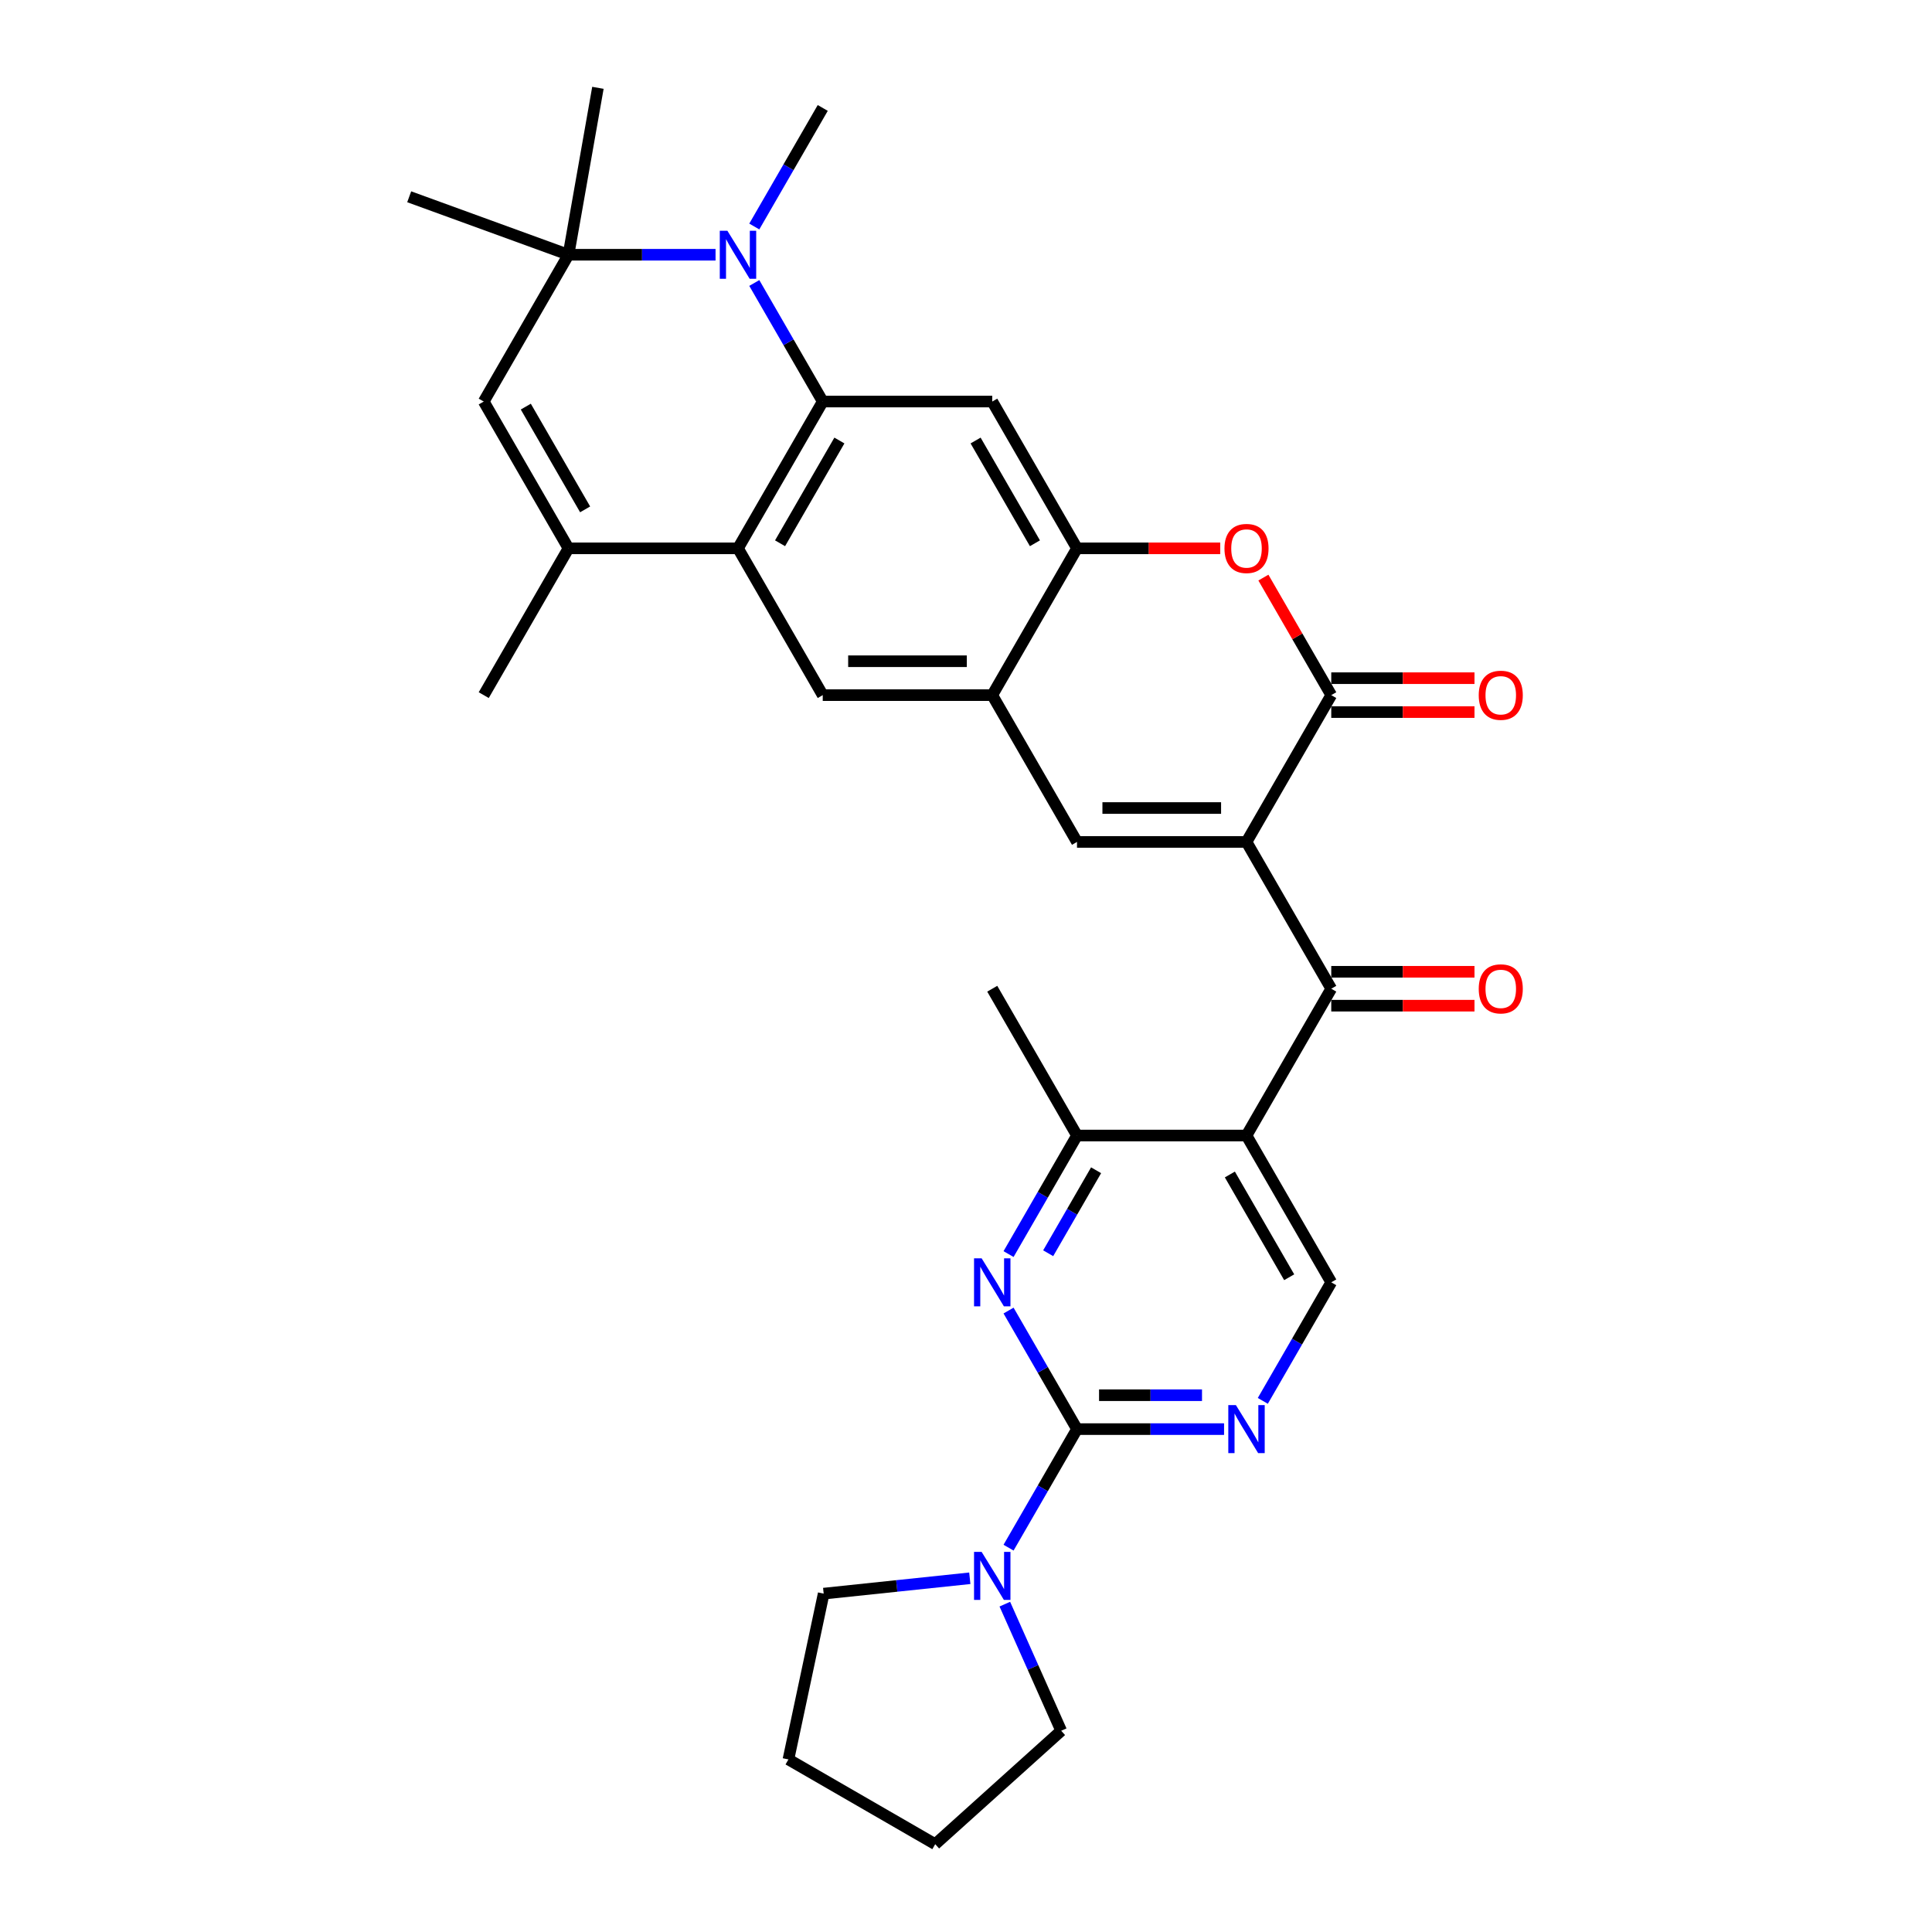 <?xml version='1.0' encoding='iso-8859-1'?>
<svg version='1.1' baseProfile='full'
              xmlns='http://www.w3.org/2000/svg'
                      xmlns:rdkit='http://www.rdkit.org/xml'
                      xmlns:xlink='http://www.w3.org/1999/xlink'
                  xml:space='preserve'
width='1000px' height='1000px' viewBox='0 0 1000 1000'>
<!-- END OF HEADER -->
<rect style='opacity:1.0;fill:#FFFFFF;stroke:none' width='1000' height='1000' x='0' y='0'> </rect>
<path class='bond-1' d='M 645.189,435.782 L 689.057,359.801' style='fill:none;fill-rule:evenodd;stroke:#000000;stroke-width:6px;stroke-linecap:butt;stroke-linejoin:miter;stroke-opacity:1' />
<path class='bond-3' d='M 645.189,435.782 L 689.057,511.763' style='fill:none;fill-rule:evenodd;stroke:#000000;stroke-width:6px;stroke-linecap:butt;stroke-linejoin:miter;stroke-opacity:1' />
<path class='bond-6' d='M 645.189,435.782 L 557.453,435.782' style='fill:none;fill-rule:evenodd;stroke:#000000;stroke-width:6px;stroke-linecap:butt;stroke-linejoin:miter;stroke-opacity:1' />
<path class='bond-6' d='M 632.029,418.235 L 570.614,418.235' style='fill:none;fill-rule:evenodd;stroke:#000000;stroke-width:6px;stroke-linecap:butt;stroke-linejoin:miter;stroke-opacity:1' />
<path class='bond-0' d='M 425.85,207.838 L 381.982,283.82' style='fill:none;fill-rule:evenodd;stroke:#000000;stroke-width:6px;stroke-linecap:butt;stroke-linejoin:miter;stroke-opacity:1' />
<path class='bond-0' d='M 434.466,228.009 L 403.759,281.196' style='fill:none;fill-rule:evenodd;stroke:#000000;stroke-width:6px;stroke-linecap:butt;stroke-linejoin:miter;stroke-opacity:1' />
<path class='bond-2' d='M 425.85,207.838 L 408.136,177.156' style='fill:none;fill-rule:evenodd;stroke:#000000;stroke-width:6px;stroke-linecap:butt;stroke-linejoin:miter;stroke-opacity:1' />
<path class='bond-2' d='M 408.136,177.156 L 390.421,146.474' style='fill:none;fill-rule:evenodd;stroke:#0000FF;stroke-width:6px;stroke-linecap:butt;stroke-linejoin:miter;stroke-opacity:1' />
<path class='bond-33' d='M 425.85,207.838 L 513.586,207.838' style='fill:none;fill-rule:evenodd;stroke:#000000;stroke-width:6px;stroke-linecap:butt;stroke-linejoin:miter;stroke-opacity:1' />
<path class='bond-10' d='M 689.057,359.801 L 671.494,329.382' style='fill:none;fill-rule:evenodd;stroke:#000000;stroke-width:6px;stroke-linecap:butt;stroke-linejoin:miter;stroke-opacity:1' />
<path class='bond-10' d='M 671.494,329.382 L 653.932,298.963' style='fill:none;fill-rule:evenodd;stroke:#FF0000;stroke-width:6px;stroke-linecap:butt;stroke-linejoin:miter;stroke-opacity:1' />
<path class='bond-21' d='M 689.057,368.575 L 726.125,368.575' style='fill:none;fill-rule:evenodd;stroke:#000000;stroke-width:6px;stroke-linecap:butt;stroke-linejoin:miter;stroke-opacity:1' />
<path class='bond-21' d='M 726.125,368.575 L 763.193,368.575' style='fill:none;fill-rule:evenodd;stroke:#FF0000;stroke-width:6px;stroke-linecap:butt;stroke-linejoin:miter;stroke-opacity:1' />
<path class='bond-21' d='M 689.057,351.027 L 726.125,351.027' style='fill:none;fill-rule:evenodd;stroke:#000000;stroke-width:6px;stroke-linecap:butt;stroke-linejoin:miter;stroke-opacity:1' />
<path class='bond-21' d='M 726.125,351.027 L 763.193,351.027' style='fill:none;fill-rule:evenodd;stroke:#FF0000;stroke-width:6px;stroke-linecap:butt;stroke-linejoin:miter;stroke-opacity:1' />
<path class='bond-9' d='M 370.366,131.857 L 332.306,131.857' style='fill:none;fill-rule:evenodd;stroke:#0000FF;stroke-width:6px;stroke-linecap:butt;stroke-linejoin:miter;stroke-opacity:1' />
<path class='bond-9' d='M 332.306,131.857 L 294.247,131.857' style='fill:none;fill-rule:evenodd;stroke:#000000;stroke-width:6px;stroke-linecap:butt;stroke-linejoin:miter;stroke-opacity:1' />
<path class='bond-23' d='M 390.421,117.24 L 408.136,86.558' style='fill:none;fill-rule:evenodd;stroke:#0000FF;stroke-width:6px;stroke-linecap:butt;stroke-linejoin:miter;stroke-opacity:1' />
<path class='bond-23' d='M 408.136,86.558 L 425.85,55.876' style='fill:none;fill-rule:evenodd;stroke:#000000;stroke-width:6px;stroke-linecap:butt;stroke-linejoin:miter;stroke-opacity:1' />
<path class='bond-4' d='M 689.057,511.763 L 645.189,587.745' style='fill:none;fill-rule:evenodd;stroke:#000000;stroke-width:6px;stroke-linecap:butt;stroke-linejoin:miter;stroke-opacity:1' />
<path class='bond-22' d='M 689.057,520.537 L 726.125,520.537' style='fill:none;fill-rule:evenodd;stroke:#000000;stroke-width:6px;stroke-linecap:butt;stroke-linejoin:miter;stroke-opacity:1' />
<path class='bond-22' d='M 726.125,520.537 L 763.193,520.537' style='fill:none;fill-rule:evenodd;stroke:#FF0000;stroke-width:6px;stroke-linecap:butt;stroke-linejoin:miter;stroke-opacity:1' />
<path class='bond-22' d='M 689.057,502.99 L 726.125,502.99' style='fill:none;fill-rule:evenodd;stroke:#000000;stroke-width:6px;stroke-linecap:butt;stroke-linejoin:miter;stroke-opacity:1' />
<path class='bond-22' d='M 726.125,502.99 L 763.193,502.99' style='fill:none;fill-rule:evenodd;stroke:#FF0000;stroke-width:6px;stroke-linecap:butt;stroke-linejoin:miter;stroke-opacity:1' />
<path class='bond-17' d='M 645.189,587.745 L 557.453,587.745' style='fill:none;fill-rule:evenodd;stroke:#000000;stroke-width:6px;stroke-linecap:butt;stroke-linejoin:miter;stroke-opacity:1' />
<path class='bond-20' d='M 645.189,587.745 L 689.057,663.726' style='fill:none;fill-rule:evenodd;stroke:#000000;stroke-width:6px;stroke-linecap:butt;stroke-linejoin:miter;stroke-opacity:1' />
<path class='bond-20' d='M 636.573,607.915 L 667.28,661.102' style='fill:none;fill-rule:evenodd;stroke:#000000;stroke-width:6px;stroke-linecap:butt;stroke-linejoin:miter;stroke-opacity:1' />
<path class='bond-5' d='M 557.453,739.707 L 595.513,739.707' style='fill:none;fill-rule:evenodd;stroke:#000000;stroke-width:6px;stroke-linecap:butt;stroke-linejoin:miter;stroke-opacity:1' />
<path class='bond-5' d='M 595.513,739.707 L 633.573,739.707' style='fill:none;fill-rule:evenodd;stroke:#0000FF;stroke-width:6px;stroke-linecap:butt;stroke-linejoin:miter;stroke-opacity:1' />
<path class='bond-5' d='M 568.871,722.16 L 595.513,722.16' style='fill:none;fill-rule:evenodd;stroke:#000000;stroke-width:6px;stroke-linecap:butt;stroke-linejoin:miter;stroke-opacity:1' />
<path class='bond-5' d='M 595.513,722.16 L 622.155,722.16' style='fill:none;fill-rule:evenodd;stroke:#0000FF;stroke-width:6px;stroke-linecap:butt;stroke-linejoin:miter;stroke-opacity:1' />
<path class='bond-19' d='M 557.453,739.707 L 539.739,770.389' style='fill:none;fill-rule:evenodd;stroke:#000000;stroke-width:6px;stroke-linecap:butt;stroke-linejoin:miter;stroke-opacity:1' />
<path class='bond-19' d='M 539.739,770.389 L 522.025,801.072' style='fill:none;fill-rule:evenodd;stroke:#0000FF;stroke-width:6px;stroke-linecap:butt;stroke-linejoin:miter;stroke-opacity:1' />
<path class='bond-34' d='M 557.453,739.707 L 539.739,709.025' style='fill:none;fill-rule:evenodd;stroke:#000000;stroke-width:6px;stroke-linecap:butt;stroke-linejoin:miter;stroke-opacity:1' />
<path class='bond-34' d='M 539.739,709.025 L 522.025,678.343' style='fill:none;fill-rule:evenodd;stroke:#0000FF;stroke-width:6px;stroke-linecap:butt;stroke-linejoin:miter;stroke-opacity:1' />
<path class='bond-14' d='M 557.453,435.782 L 513.586,359.801' style='fill:none;fill-rule:evenodd;stroke:#000000;stroke-width:6px;stroke-linecap:butt;stroke-linejoin:miter;stroke-opacity:1' />
<path class='bond-7' d='M 381.982,283.82 L 425.85,359.801' style='fill:none;fill-rule:evenodd;stroke:#000000;stroke-width:6px;stroke-linecap:butt;stroke-linejoin:miter;stroke-opacity:1' />
<path class='bond-11' d='M 381.982,283.82 L 294.247,283.82' style='fill:none;fill-rule:evenodd;stroke:#000000;stroke-width:6px;stroke-linecap:butt;stroke-linejoin:miter;stroke-opacity:1' />
<path class='bond-8' d='M 522.025,649.109 L 539.739,618.427' style='fill:none;fill-rule:evenodd;stroke:#0000FF;stroke-width:6px;stroke-linecap:butt;stroke-linejoin:miter;stroke-opacity:1' />
<path class='bond-8' d='M 539.739,618.427 L 557.453,587.745' style='fill:none;fill-rule:evenodd;stroke:#000000;stroke-width:6px;stroke-linecap:butt;stroke-linejoin:miter;stroke-opacity:1' />
<path class='bond-8' d='M 542.535,648.678 L 554.935,627.201' style='fill:none;fill-rule:evenodd;stroke:#0000FF;stroke-width:6px;stroke-linecap:butt;stroke-linejoin:miter;stroke-opacity:1' />
<path class='bond-8' d='M 554.935,627.201 L 567.335,605.723' style='fill:none;fill-rule:evenodd;stroke:#000000;stroke-width:6px;stroke-linecap:butt;stroke-linejoin:miter;stroke-opacity:1' />
<path class='bond-25' d='M 294.247,131.857 L 211.802,101.85' style='fill:none;fill-rule:evenodd;stroke:#000000;stroke-width:6px;stroke-linecap:butt;stroke-linejoin:miter;stroke-opacity:1' />
<path class='bond-26' d='M 294.247,131.857 L 309.482,45.455' style='fill:none;fill-rule:evenodd;stroke:#000000;stroke-width:6px;stroke-linecap:butt;stroke-linejoin:miter;stroke-opacity:1' />
<path class='bond-35' d='M 294.247,131.857 L 250.379,207.838' style='fill:none;fill-rule:evenodd;stroke:#000000;stroke-width:6px;stroke-linecap:butt;stroke-linejoin:miter;stroke-opacity:1' />
<path class='bond-32' d='M 631.59,283.82 L 594.522,283.82' style='fill:none;fill-rule:evenodd;stroke:#FF0000;stroke-width:6px;stroke-linecap:butt;stroke-linejoin:miter;stroke-opacity:1' />
<path class='bond-32' d='M 594.522,283.82 L 557.453,283.82' style='fill:none;fill-rule:evenodd;stroke:#000000;stroke-width:6px;stroke-linecap:butt;stroke-linejoin:miter;stroke-opacity:1' />
<path class='bond-15' d='M 294.247,283.82 L 250.379,207.838' style='fill:none;fill-rule:evenodd;stroke:#000000;stroke-width:6px;stroke-linecap:butt;stroke-linejoin:miter;stroke-opacity:1' />
<path class='bond-15' d='M 302.863,263.649 L 272.155,210.462' style='fill:none;fill-rule:evenodd;stroke:#000000;stroke-width:6px;stroke-linecap:butt;stroke-linejoin:miter;stroke-opacity:1' />
<path class='bond-24' d='M 294.247,283.82 L 250.379,359.801' style='fill:none;fill-rule:evenodd;stroke:#000000;stroke-width:6px;stroke-linecap:butt;stroke-linejoin:miter;stroke-opacity:1' />
<path class='bond-12' d='M 513.586,207.838 L 557.453,283.82' style='fill:none;fill-rule:evenodd;stroke:#000000;stroke-width:6px;stroke-linecap:butt;stroke-linejoin:miter;stroke-opacity:1' />
<path class='bond-12' d='M 504.969,228.009 L 535.677,281.196' style='fill:none;fill-rule:evenodd;stroke:#000000;stroke-width:6px;stroke-linecap:butt;stroke-linejoin:miter;stroke-opacity:1' />
<path class='bond-13' d='M 557.453,283.82 L 513.586,359.801' style='fill:none;fill-rule:evenodd;stroke:#000000;stroke-width:6px;stroke-linecap:butt;stroke-linejoin:miter;stroke-opacity:1' />
<path class='bond-18' d='M 513.586,359.801 L 425.85,359.801' style='fill:none;fill-rule:evenodd;stroke:#000000;stroke-width:6px;stroke-linecap:butt;stroke-linejoin:miter;stroke-opacity:1' />
<path class='bond-18' d='M 500.425,342.254 L 439.01,342.254' style='fill:none;fill-rule:evenodd;stroke:#000000;stroke-width:6px;stroke-linecap:butt;stroke-linejoin:miter;stroke-opacity:1' />
<path class='bond-16' d='M 653.628,725.09 L 671.342,694.408' style='fill:none;fill-rule:evenodd;stroke:#0000FF;stroke-width:6px;stroke-linecap:butt;stroke-linejoin:miter;stroke-opacity:1' />
<path class='bond-16' d='M 671.342,694.408 L 689.057,663.726' style='fill:none;fill-rule:evenodd;stroke:#000000;stroke-width:6px;stroke-linecap:butt;stroke-linejoin:miter;stroke-opacity:1' />
<path class='bond-29' d='M 557.453,587.745 L 513.586,511.763' style='fill:none;fill-rule:evenodd;stroke:#000000;stroke-width:6px;stroke-linecap:butt;stroke-linejoin:miter;stroke-opacity:1' />
<path class='bond-27' d='M 520.093,830.305 L 534.682,863.072' style='fill:none;fill-rule:evenodd;stroke:#0000FF;stroke-width:6px;stroke-linecap:butt;stroke-linejoin:miter;stroke-opacity:1' />
<path class='bond-27' d='M 534.682,863.072 L 549.271,895.839' style='fill:none;fill-rule:evenodd;stroke:#000000;stroke-width:6px;stroke-linecap:butt;stroke-linejoin:miter;stroke-opacity:1' />
<path class='bond-28' d='M 501.969,816.909 L 464.15,820.884' style='fill:none;fill-rule:evenodd;stroke:#0000FF;stroke-width:6px;stroke-linecap:butt;stroke-linejoin:miter;stroke-opacity:1' />
<path class='bond-28' d='M 464.15,820.884 L 426.331,824.859' style='fill:none;fill-rule:evenodd;stroke:#000000;stroke-width:6px;stroke-linecap:butt;stroke-linejoin:miter;stroke-opacity:1' />
<path class='bond-31' d='M 549.271,895.839 L 484.071,954.545' style='fill:none;fill-rule:evenodd;stroke:#000000;stroke-width:6px;stroke-linecap:butt;stroke-linejoin:miter;stroke-opacity:1' />
<path class='bond-30' d='M 426.331,824.859 L 408.089,910.678' style='fill:none;fill-rule:evenodd;stroke:#000000;stroke-width:6px;stroke-linecap:butt;stroke-linejoin:miter;stroke-opacity:1' />
<path class='bond-36' d='M 408.089,910.678 L 484.071,954.545' style='fill:none;fill-rule:evenodd;stroke:#000000;stroke-width:6px;stroke-linecap:butt;stroke-linejoin:miter;stroke-opacity:1' />
<path  class='atom-3' d='M 376.49 119.434
L 384.632 132.594
Q 385.439 133.893, 386.737 136.244
Q 388.036 138.595, 388.106 138.736
L 388.106 119.434
L 391.405 119.434
L 391.405 144.281
L 388.001 144.281
L 379.262 129.892
Q 378.245 128.207, 377.157 126.277
Q 376.104 124.347, 375.788 123.75
L 375.788 144.281
L 372.559 144.281
L 372.559 119.434
L 376.49 119.434
' fill='#0000FF'/>
<path  class='atom-9' d='M 508.093 651.303
L 516.235 664.463
Q 517.042 665.761, 518.341 668.113
Q 519.639 670.464, 519.709 670.604
L 519.709 651.303
L 523.008 651.303
L 523.008 676.149
L 519.604 676.149
L 510.866 661.761
Q 509.848 660.076, 508.76 658.146
Q 507.707 656.216, 507.391 655.619
L 507.391 676.149
L 504.163 676.149
L 504.163 651.303
L 508.093 651.303
' fill='#0000FF'/>
<path  class='atom-11' d='M 633.783 283.89
Q 633.783 277.924, 636.731 274.59
Q 639.679 271.256, 645.189 271.256
Q 650.699 271.256, 653.647 274.59
Q 656.595 277.924, 656.595 283.89
Q 656.595 289.926, 653.612 293.365
Q 650.629 296.769, 645.189 296.769
Q 639.714 296.769, 636.731 293.365
Q 633.783 289.961, 633.783 283.89
M 645.189 293.962
Q 648.979 293.962, 651.015 291.435
Q 653.085 288.873, 653.085 283.89
Q 653.085 279.012, 651.015 276.555
Q 648.979 274.064, 645.189 274.064
Q 641.399 274.064, 639.328 276.52
Q 637.293 278.977, 637.293 283.89
Q 637.293 288.908, 639.328 291.435
Q 641.399 293.962, 645.189 293.962
' fill='#FF0000'/>
<path  class='atom-17' d='M 639.697 727.284
L 647.839 740.444
Q 648.646 741.743, 649.944 744.094
Q 651.243 746.445, 651.313 746.586
L 651.313 727.284
L 654.612 727.284
L 654.612 752.131
L 651.208 752.131
L 642.469 737.742
Q 641.451 736.057, 640.363 734.127
Q 639.311 732.197, 638.995 731.6
L 638.995 752.131
L 635.766 752.131
L 635.766 727.284
L 639.697 727.284
' fill='#0000FF'/>
<path  class='atom-20' d='M 508.093 803.265
L 516.235 816.425
Q 517.042 817.724, 518.341 820.075
Q 519.639 822.427, 519.709 822.567
L 519.709 803.265
L 523.008 803.265
L 523.008 828.112
L 519.604 828.112
L 510.866 813.723
Q 509.848 812.039, 508.76 810.108
Q 507.707 808.178, 507.391 807.582
L 507.391 828.112
L 504.163 828.112
L 504.163 803.265
L 508.093 803.265
' fill='#0000FF'/>
<path  class='atom-22' d='M 765.387 359.871
Q 765.387 353.905, 768.335 350.571
Q 771.282 347.237, 776.792 347.237
Q 782.302 347.237, 785.25 350.571
Q 788.198 353.905, 788.198 359.871
Q 788.198 365.907, 785.215 369.347
Q 782.232 372.751, 776.792 372.751
Q 771.318 372.751, 768.335 369.347
Q 765.387 365.942, 765.387 359.871
M 776.792 369.943
Q 780.582 369.943, 782.618 367.416
Q 784.688 364.855, 784.688 359.871
Q 784.688 354.993, 782.618 352.536
Q 780.582 350.045, 776.792 350.045
Q 773.002 350.045, 770.932 352.501
Q 768.896 354.958, 768.896 359.871
Q 768.896 364.89, 770.932 367.416
Q 773.002 369.943, 776.792 369.943
' fill='#FF0000'/>
<path  class='atom-23' d='M 765.387 511.834
Q 765.387 505.868, 768.335 502.534
Q 771.282 499.2, 776.792 499.2
Q 782.302 499.2, 785.25 502.534
Q 788.198 505.868, 788.198 511.834
Q 788.198 517.87, 785.215 521.309
Q 782.232 524.713, 776.792 524.713
Q 771.318 524.713, 768.335 521.309
Q 765.387 517.905, 765.387 511.834
M 776.792 521.906
Q 780.582 521.906, 782.618 519.379
Q 784.688 516.817, 784.688 511.834
Q 784.688 506.956, 782.618 504.499
Q 780.582 502.007, 776.792 502.007
Q 773.002 502.007, 770.932 504.464
Q 768.896 506.92, 768.896 511.834
Q 768.896 516.852, 770.932 519.379
Q 773.002 521.906, 776.792 521.906
' fill='#FF0000'/>
</svg>
